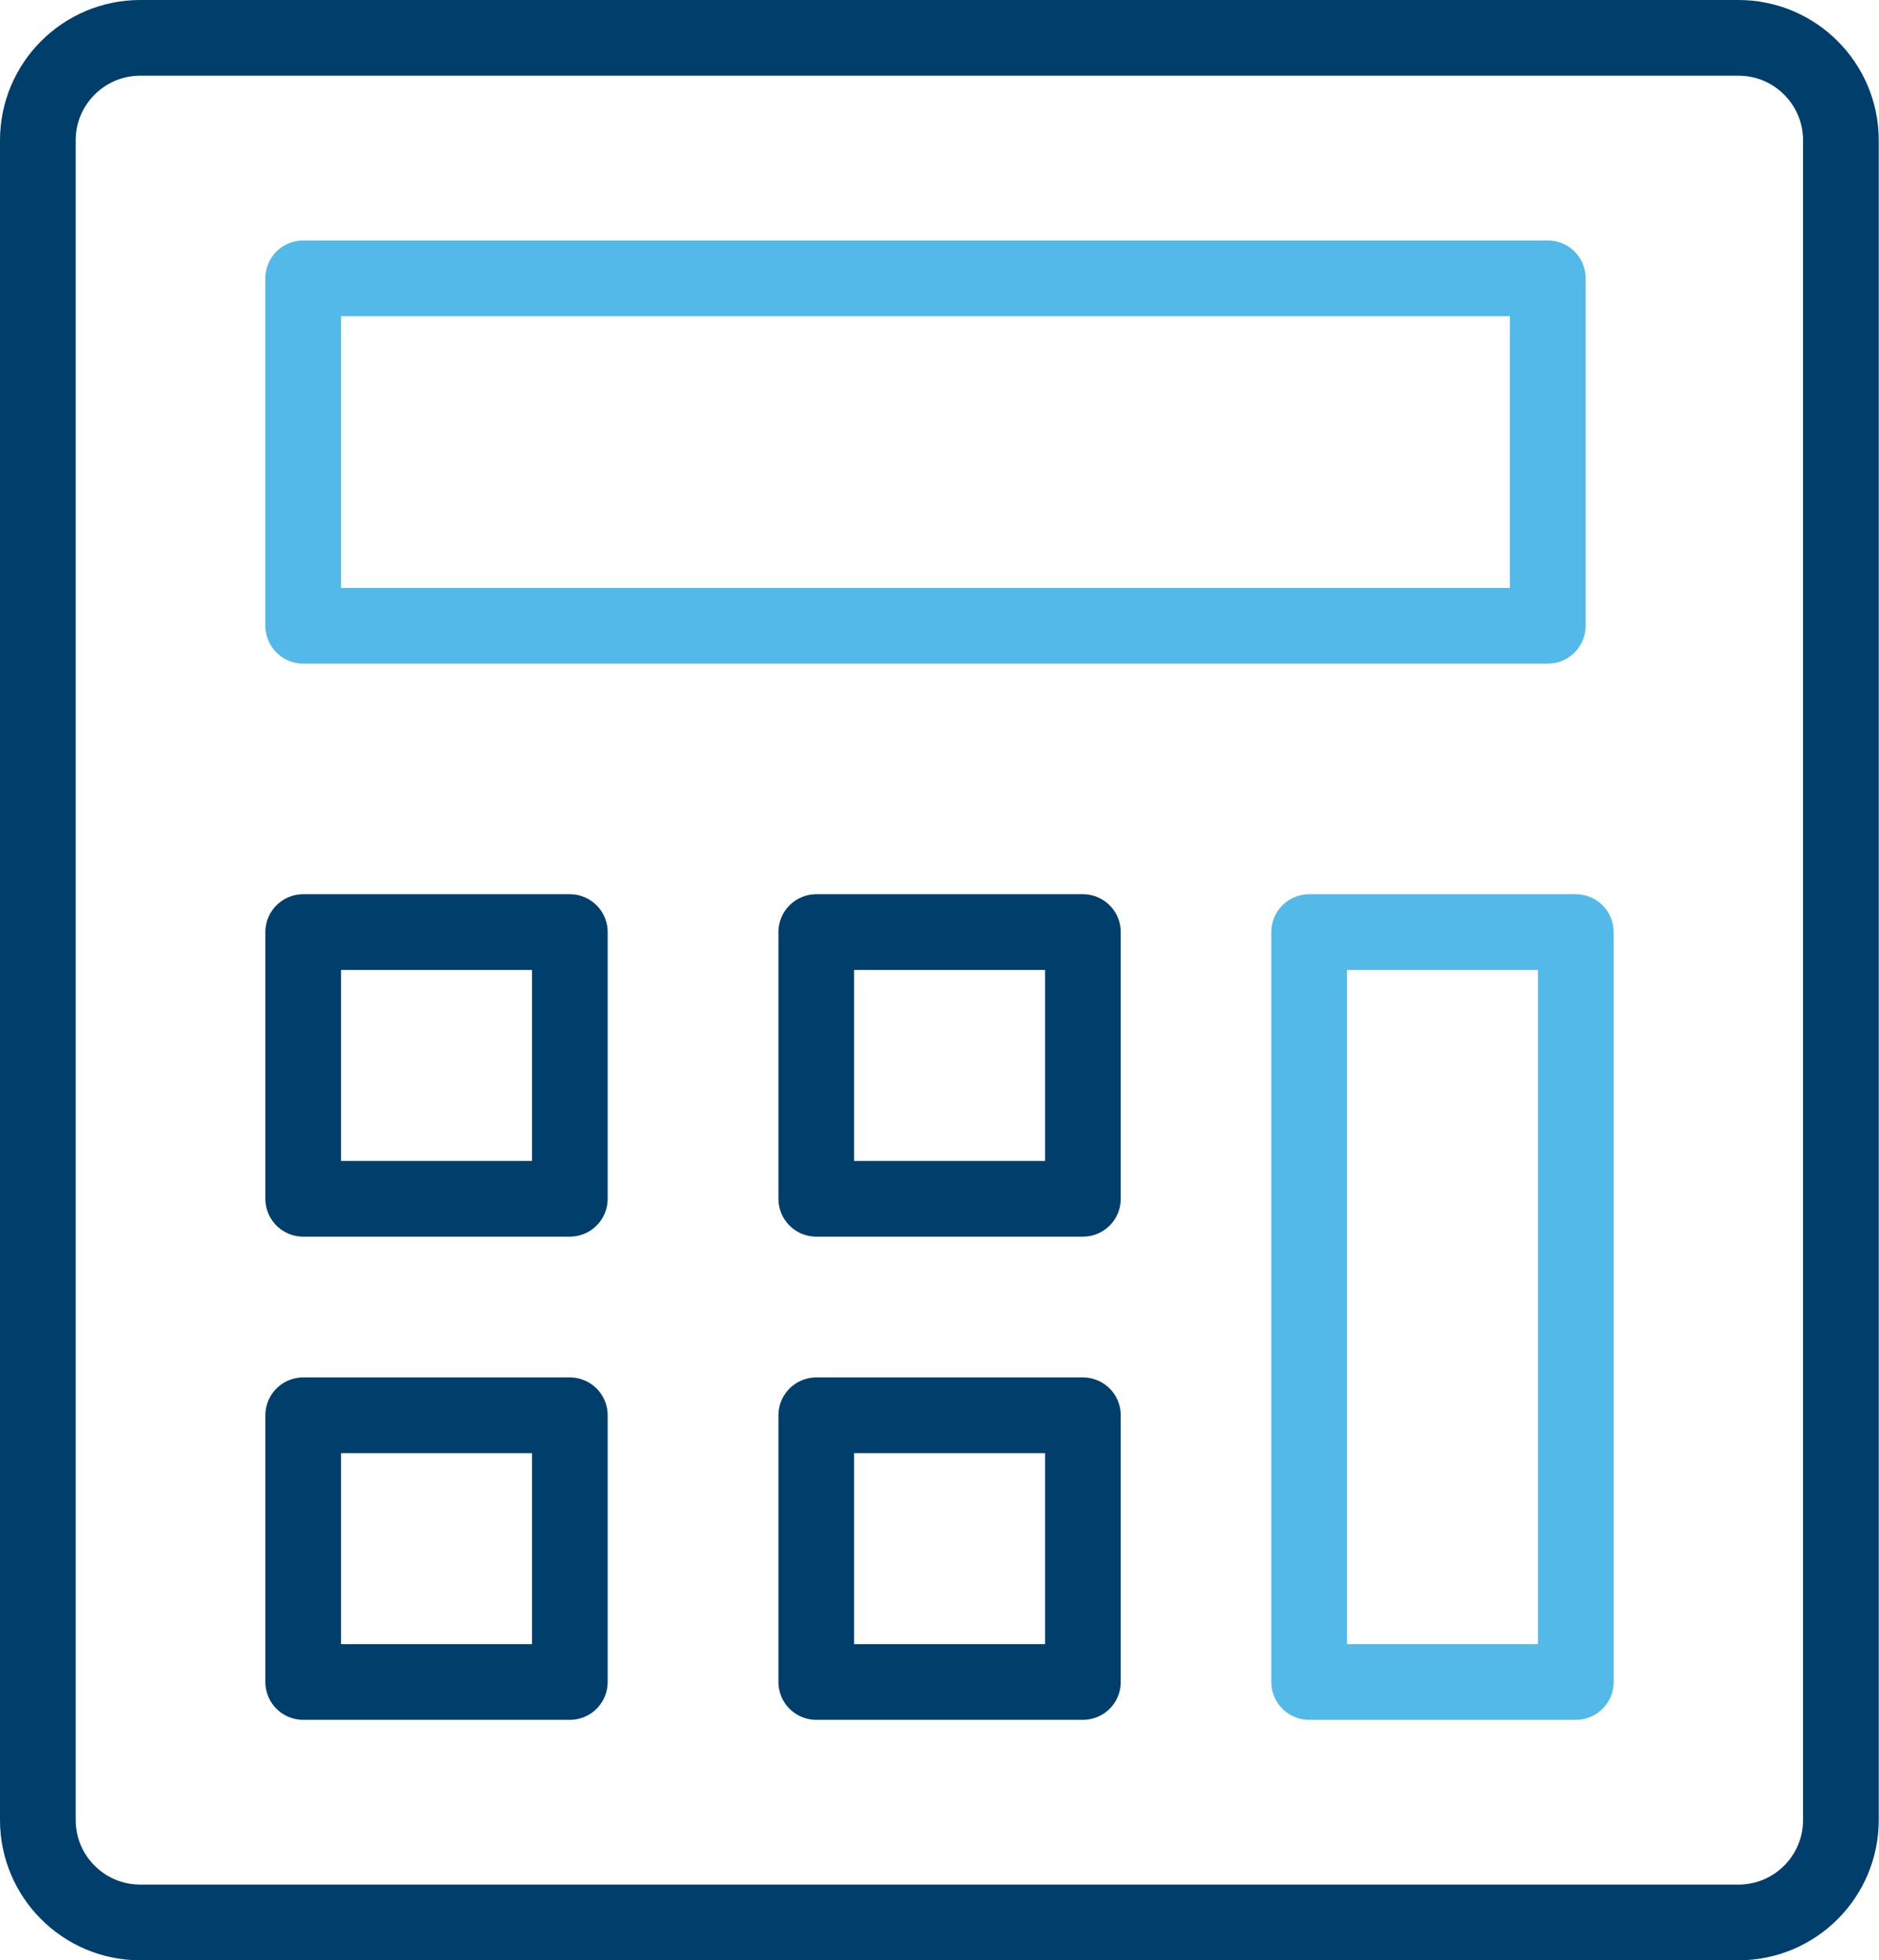 <?xml version="1.0" encoding="UTF-8"?>
<svg id="Layer_2" data-name="Layer 2" xmlns="http://www.w3.org/2000/svg" viewBox="0 0 74.49 77.69">
  <defs>
    <style>
      .cls-1 {
        stroke: #52b9e9;
      }

      .cls-1, .cls-2 {
        fill: none;
        stroke-linecap: round;
        stroke-linejoin: round;
        stroke-width: 3px;
      }

      .cls-2 {
        stroke: #003e6b;
      }
    </style>
  </defs>
  <g id="Line">
    <g>
      <path class="cls-2" d="m68.92,76.19H5.56c-2.24,0-4.06-1.82-4.06-4.06V5.56C1.5,3.32,3.32,1.5,5.56,1.5h63.36c2.24,0,4.06,1.82,4.06,4.06v66.57c0,2.24-1.82,4.06-4.06,4.06Z"/>
      <rect class="cls-1" x="12.02" y="11.03" width="49.34" height="13.77"/>
      <rect class="cls-2" x="12.02" y="36.94" width="10.57" height="10.57"/>
      <rect class="cls-2" x="32.36" y="36.94" width="10.57" height="10.57"/>
      <rect class="cls-2" x="12.02" y="56.09" width="10.57" height="10.57"/>
      <rect class="cls-2" x="32.36" y="56.09" width="10.57" height="10.57"/>
      <rect class="cls-1" x="51.9" y="36.94" width="10.57" height="29.72"/>
    </g>
  </g>
</svg>